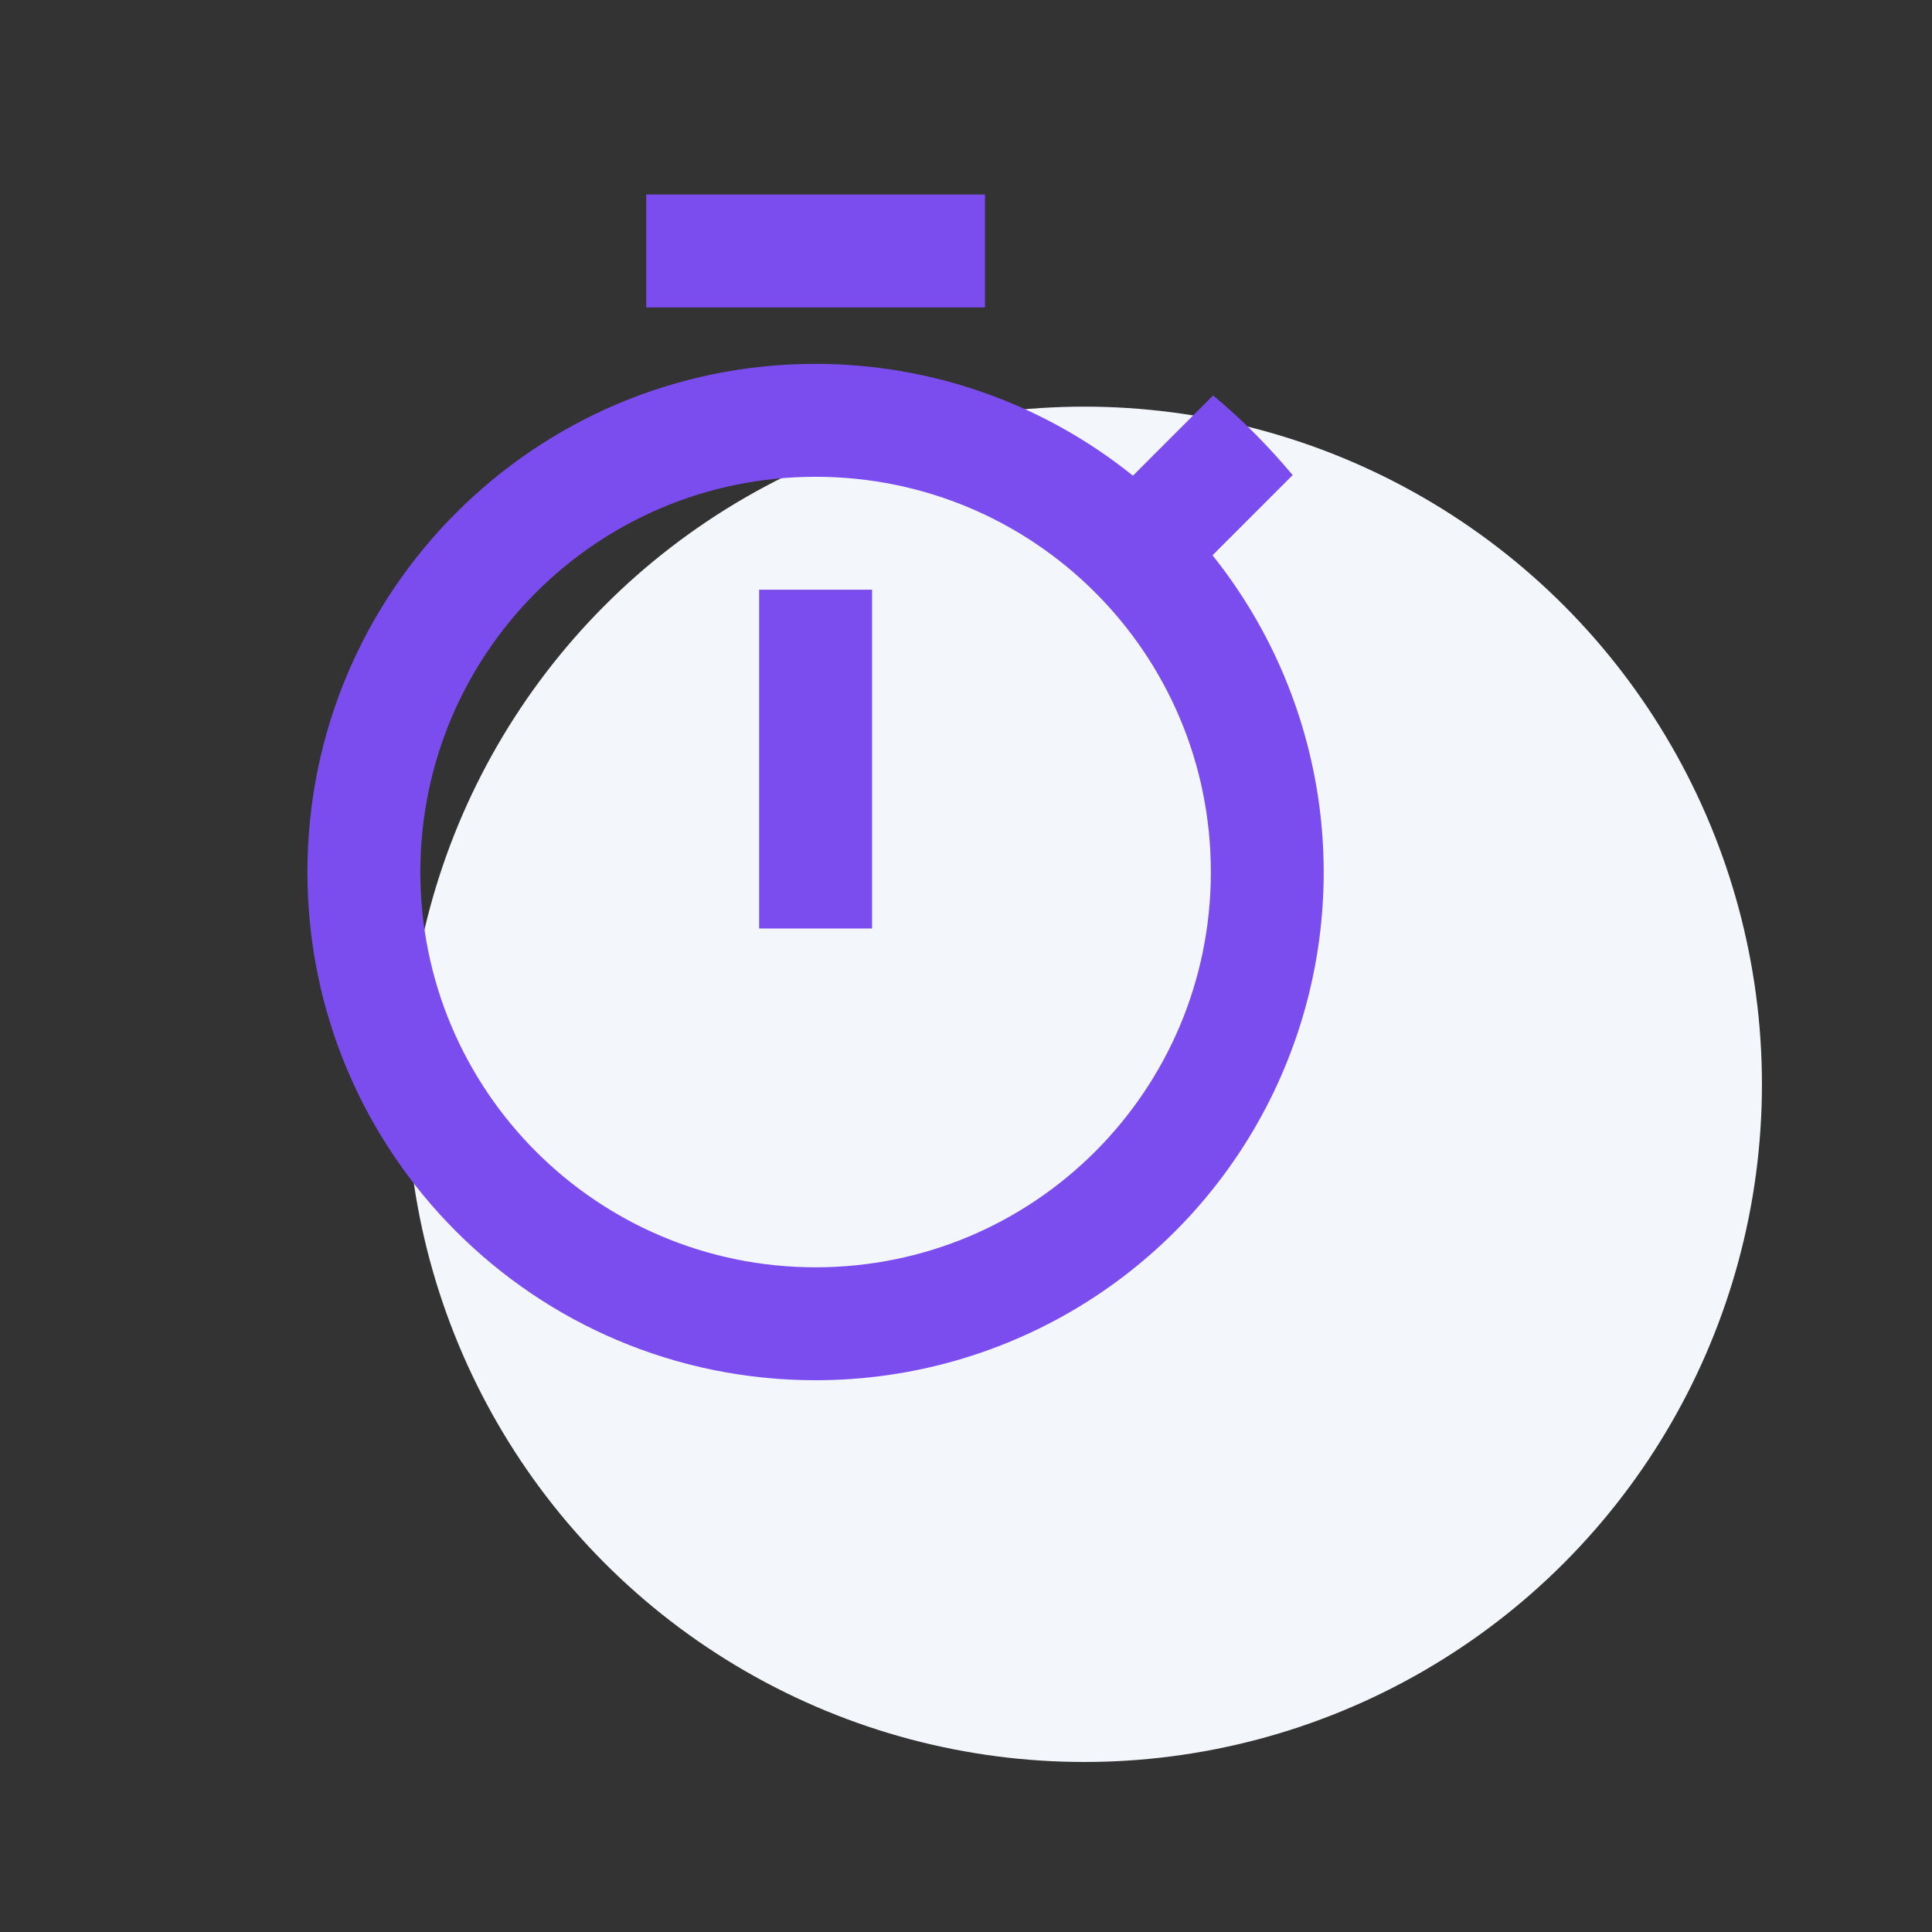 <?xml version="1.0" encoding="UTF-8"?> <svg xmlns="http://www.w3.org/2000/svg" width="42" height="42" viewBox="0 0 42 42" fill="none"><rect x="0" y="0" width="42" height="42" fill="#333333" stroke="none"/> <circle cx="23.571" cy="23.572" r="14.732" fill="#F3F6FA"></circle> <path d="M21.413 4.228H14.048V6.683H21.413V4.228ZM16.503 20.185H18.958V12.82H16.503V20.185ZM26.359 12.071L28.102 10.328C27.575 9.702 26.998 9.113 26.372 8.597L24.629 10.341C22.674 8.767 20.239 7.91 17.73 7.91C11.629 7.91 6.683 12.857 6.683 18.957C6.683 25.058 11.617 30.005 17.73 30.005C19.81 30.006 21.848 29.42 23.609 28.314C25.37 27.207 26.783 25.626 27.684 23.752C28.586 21.878 28.94 19.787 28.706 17.721C28.471 15.654 27.658 13.696 26.359 12.071ZM17.73 27.55C12.98 27.55 9.138 23.708 9.138 18.957C9.138 14.207 12.98 10.365 17.73 10.365C22.48 10.365 26.323 14.207 26.323 18.957C26.323 23.708 22.48 27.55 17.73 27.55Z" fill="#7B4DEF"></path> </svg> 